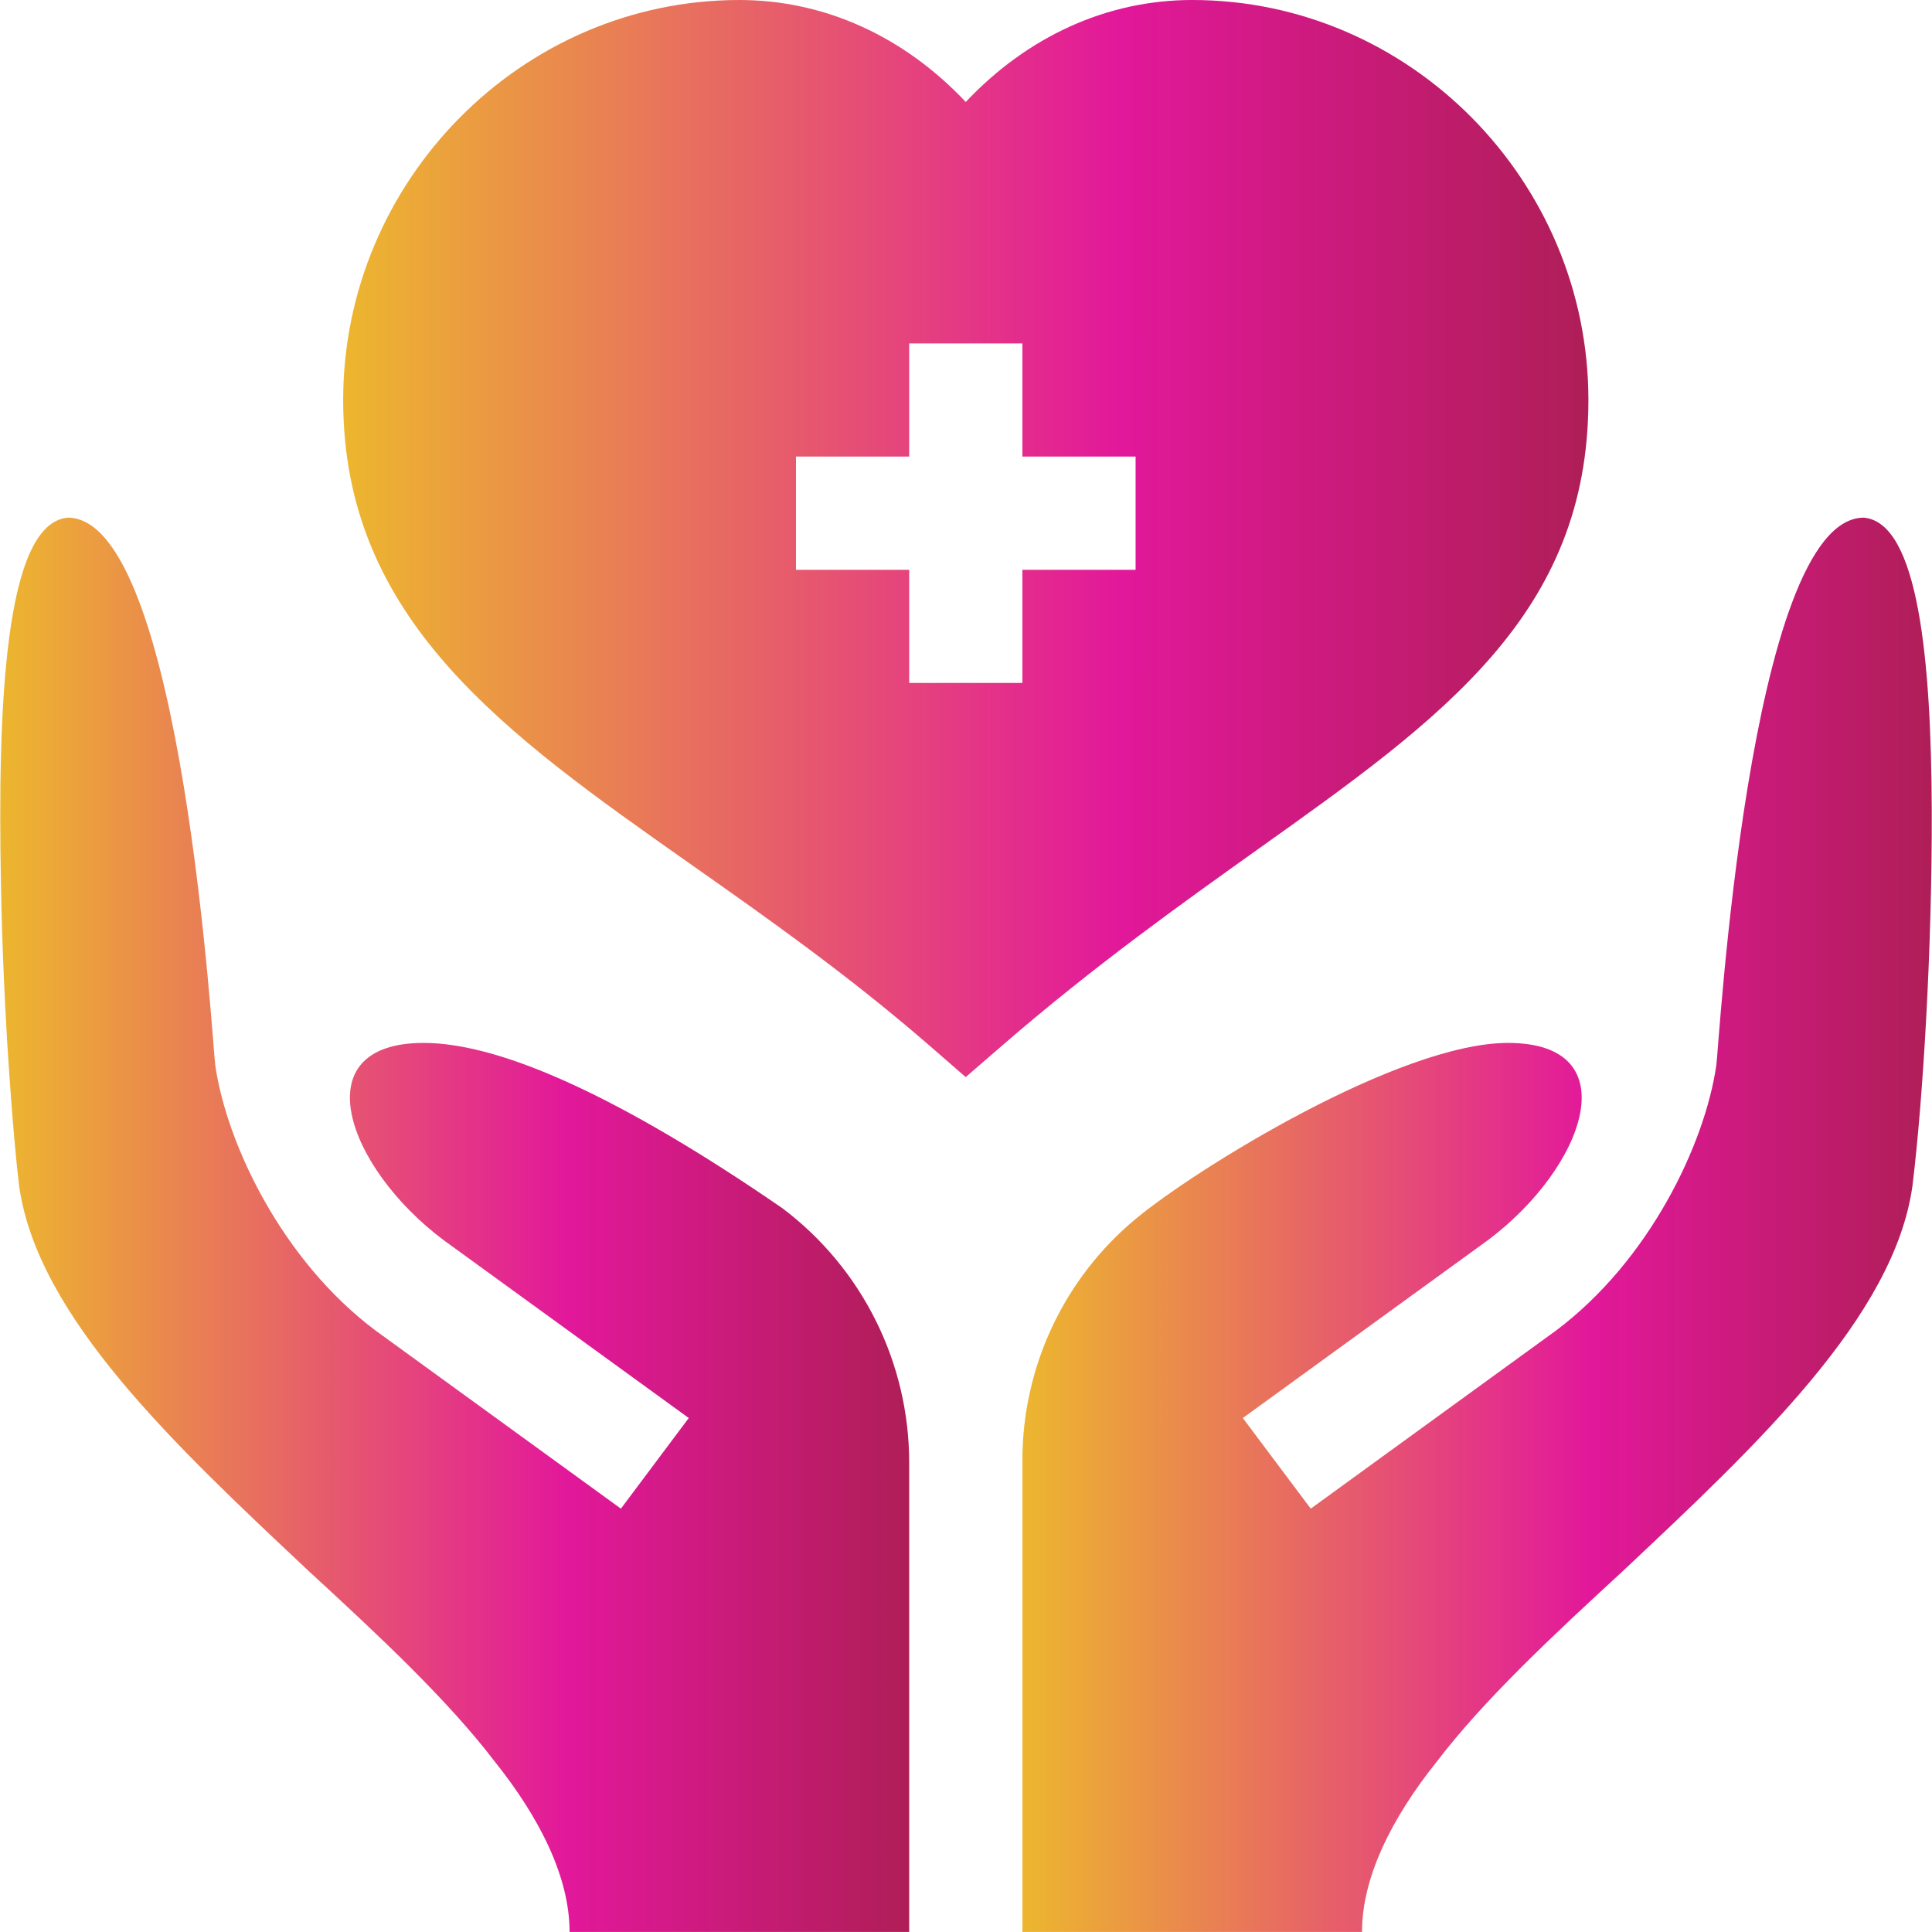 <svg width="32" height="32" viewBox="0 0 32 32" fill="none" xmlns="http://www.w3.org/2000/svg">
<g id="healthcare 1" clip-path="url(#clip0_1561_5825)">
<g id="Group">
<path id="Vector" d="M26.309 6.625C26.309 3.007 23.364 0 19.746 0C18.336 0 17.019 0.603 15.996 1.689C14.973 0.603 13.656 0 12.246 0C8.628 0 5.684 3.007 5.684 6.625C5.684 10.264 8.354 12.143 11.447 14.319C12.722 15.216 14.041 16.145 15.382 17.307L15.995 17.84L16.61 17.308C18.125 15.997 19.566 14.971 20.837 14.065C23.893 11.889 26.309 10.17 26.309 6.625ZM18.809 9.438H16.934V11.312H15.059V9.438H13.184V7.562H15.059V5.688H16.934V7.562H18.809V9.438Z" fill="url(#paint0_linear_1561_5825)"/>
<path id="Vector_2" d="M30.871 8.574C28.959 8.574 28.465 17.462 28.427 17.649C28.237 18.951 27.32 20.879 25.77 22.04L21.71 24.988L20.585 23.487L24.646 20.54C26.255 19.334 26.988 17.274 24.977 17.274C23.177 17.274 19.811 19.359 18.814 20.186C17.622 21.173 16.934 22.64 16.934 24.188V31.999H22.559C22.559 31.099 23.046 30.118 23.796 29.18C24.584 28.149 25.709 27.099 26.871 26.03C29.084 23.949 31.377 21.812 31.677 19.637C31.855 18.176 32.003 15.67 31.996 13.437C31.988 10.936 31.776 8.655 30.871 8.574Z" fill="url(#paint1_linear_1561_5825)"/>
<path id="Vector_3" d="M12.959 20.012C10.316 18.193 8.309 17.274 7.016 17.274C5.005 17.274 5.739 19.334 7.347 20.54L11.408 23.487L10.284 24.988L6.223 22.04C4.673 20.879 3.756 18.951 3.566 17.649C3.528 17.462 3.034 8.574 1.122 8.574C0.072 8.668 -0.041 11.724 0.016 14.649C0.053 16.787 0.222 18.868 0.316 19.637C0.616 21.812 2.909 23.949 5.122 26.03C6.284 27.099 7.409 28.149 8.197 29.18C8.947 30.118 9.434 31.099 9.434 31.999H15.059V24.225C15.059 22.569 14.282 21.009 12.959 20.012Z" fill="url(#paint2_linear_1561_5825)"/>
</g>
</g>
<defs>
<linearGradient id="paint0_linear_1561_5825" x1="26.309" y1="0" x2="5.212" y2="0" gradientUnits="userSpaceOnUse">
<stop stop-color="#AF1E57"/>
<stop offset="0.368" stop-color="#E2189A"/>
<stop offset="1" stop-color="#EDBC2A"/>
</linearGradient>
<linearGradient id="paint1_linear_1561_5825" x1="31.996" y1="8.574" x2="16.589" y2="8.574" gradientUnits="userSpaceOnUse">
<stop stop-color="#AF1E57"/>
<stop offset="0.368" stop-color="#E2189A"/>
<stop offset="1" stop-color="#EDBC2A"/>
</linearGradient>
<linearGradient id="paint2_linear_1561_5825" x1="15.059" y1="8.574" x2="-0.34" y2="8.574" gradientUnits="userSpaceOnUse">
<stop stop-color="#AF1E57"/>
<stop offset="0.368" stop-color="#E2189A"/>
<stop offset="1" stop-color="#EDBC2A"/>
</linearGradient>
<clipPath id="clip0_1561_5825">
<rect width="32" height="32" fill="white"/>
</clipPath>
</defs>
</svg>
